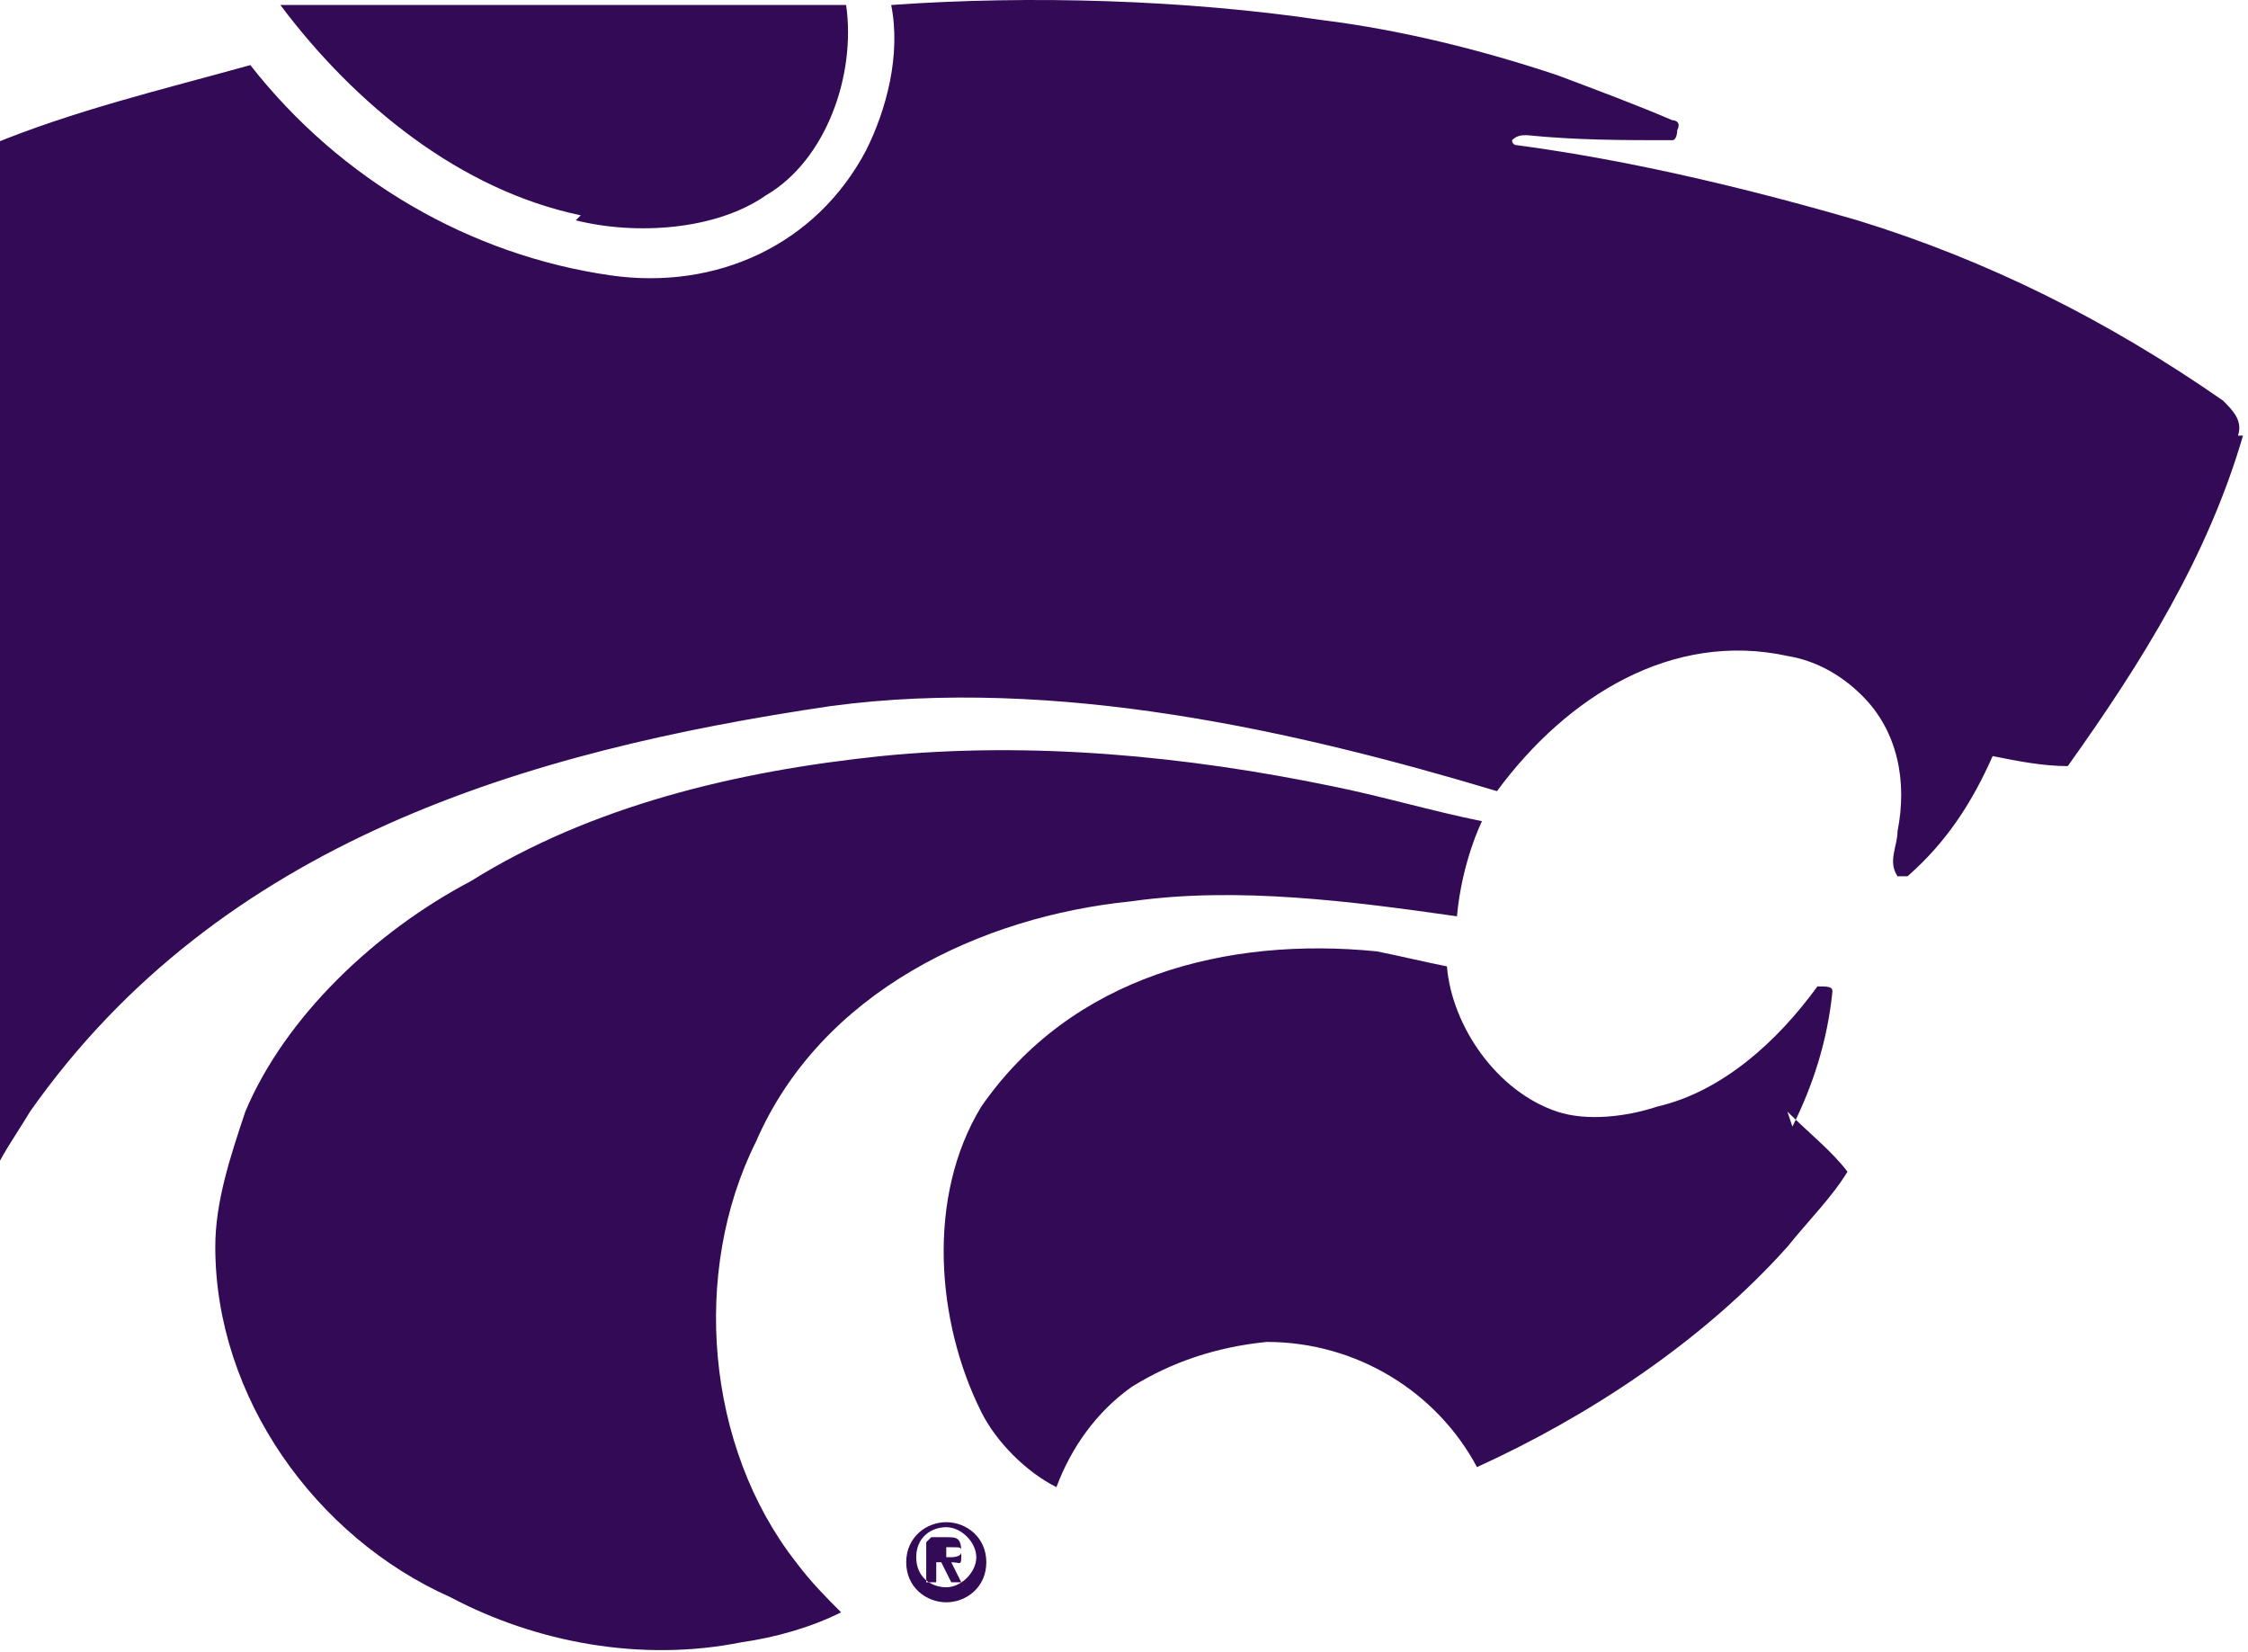 <svg xmlns="http://www.w3.org/2000/svg" xmlns:xlink="http://www.w3.org/1999/xlink" viewBox="0 0 44.9 33"><defs><style>      .cls-1 {        fill: #330a56;        fill-rule: evenodd;      }    </style></defs><g><g id="Layer_1"><path class="cls-1" d="M35.8,22.5c.4-.8.7-1.7.8-2.7,0-.1-.1-.1-.3-.1-.8,1.1-1.9,2.1-3.2,2.4-.6.2-1.4.3-2,.1-1.2-.4-2.1-1.7-2.2-2.9-.5-.1-.9-.2-1.4-.3-3-.3-6.1.5-7.9,3.1-1.1,1.8-.9,4.3,0,6.1.3.6.9,1.2,1.5,1.5.3-.8.8-1.5,1.5-2,.8-.5,1.7-.8,2.7-.9,1.8,0,3.4,1,4.2,2.5,2.2-1,4.5-2.5,6.2-4.4.4-.5.9-1,1.2-1.5-.3-.4-.8-.8-1.2-1.2ZM15.9,31.2c-1.8-2.3-2.1-5.8-.8-8.4,1.3-3,4.5-4.5,7.5-4.8,2.1-.3,4.4,0,6.5.3.1-1.1.5-1.9.5-1.9-1-.2-2-.5-3-.7-2.9-.6-6-.9-9-.6-2.9.3-5.8,1-8.2,2.5-1.9,1-3.7,2.7-4.5,4.6-.3.9-.6,1.8-.6,2.7,0,3,2,5.8,4.7,7,1.7.9,3.8,1.3,5.8.9.7-.1,1.4-.3,2-.6-.3-.3-.6-.6-.9-1ZM11.5,4.4c1.2.3,2.8.2,3.8-.5,1.2-.7,1.8-2.4,1.6-3.8H5.6c1.5,2,3.6,3.7,6,4.2ZM44.8,8.7c-.7,2.4-2,4.5-3.5,6.6-.5,0-1-.1-1.5-.2-.4.9-.9,1.7-1.7,2.4,0,0-.2,0-.2,0-.2-.3,0-.6,0-.9.2-1,0-2-.7-2.7-.4-.4-.9-.7-1.5-.8-2.3-.5-4.4.8-5.8,2.7-4-1.2-8.8-2.3-13.3-1.7-6.1.9-12.2,2.7-16,8.1-.3.5-.6.9-.8,1.4V2.9c1.7-.7,3.4-1.1,5.2-1.6,1.8,2.3,4.4,3.8,7.2,4.2,2.1.3,4.1-.6,5.1-2.5.4-.8.7-1.9.5-2.9,2.8-.2,5.9-.1,8.6.3,1.6.2,3.2.6,4.7,1.1.8.3,1.6.6,2.3.9,0,0,.2,0,.1.2,0,0,0,.2-.1.2-1,0-1.9,0-2.9-.1-.1,0-.2,0-.3.1,0,0,0,.1.1.1,1.5.2,3.7.6,6.8,1.5,2.6.8,5,2,7.3,3.6.2.2.4.4.3.7Z"></path><path class="cls-1" d="M18.8,31.1h.2c0,0,.2,0,.2-.1s0-.1-.2-.1h-.1v.2ZM18.6,30.7h.3c.2,0,.3,0,.3.3s0,.2-.2.2l.2.4h-.2l-.2-.4h-.1v.4h-.2v-.8ZM18.9,31.7c.3,0,.6-.3.6-.6s-.3-.6-.6-.6-.6.2-.6.6.3.6.6.6ZM18.9,30.4c.4,0,.8.3.8.8s-.4.8-.8.8-.8-.3-.8-.8.4-.8.8-.8Z"></path><image width="158" height="78" transform="translate(129.5 -161.5) scale(.5)"></image></g></g></svg>